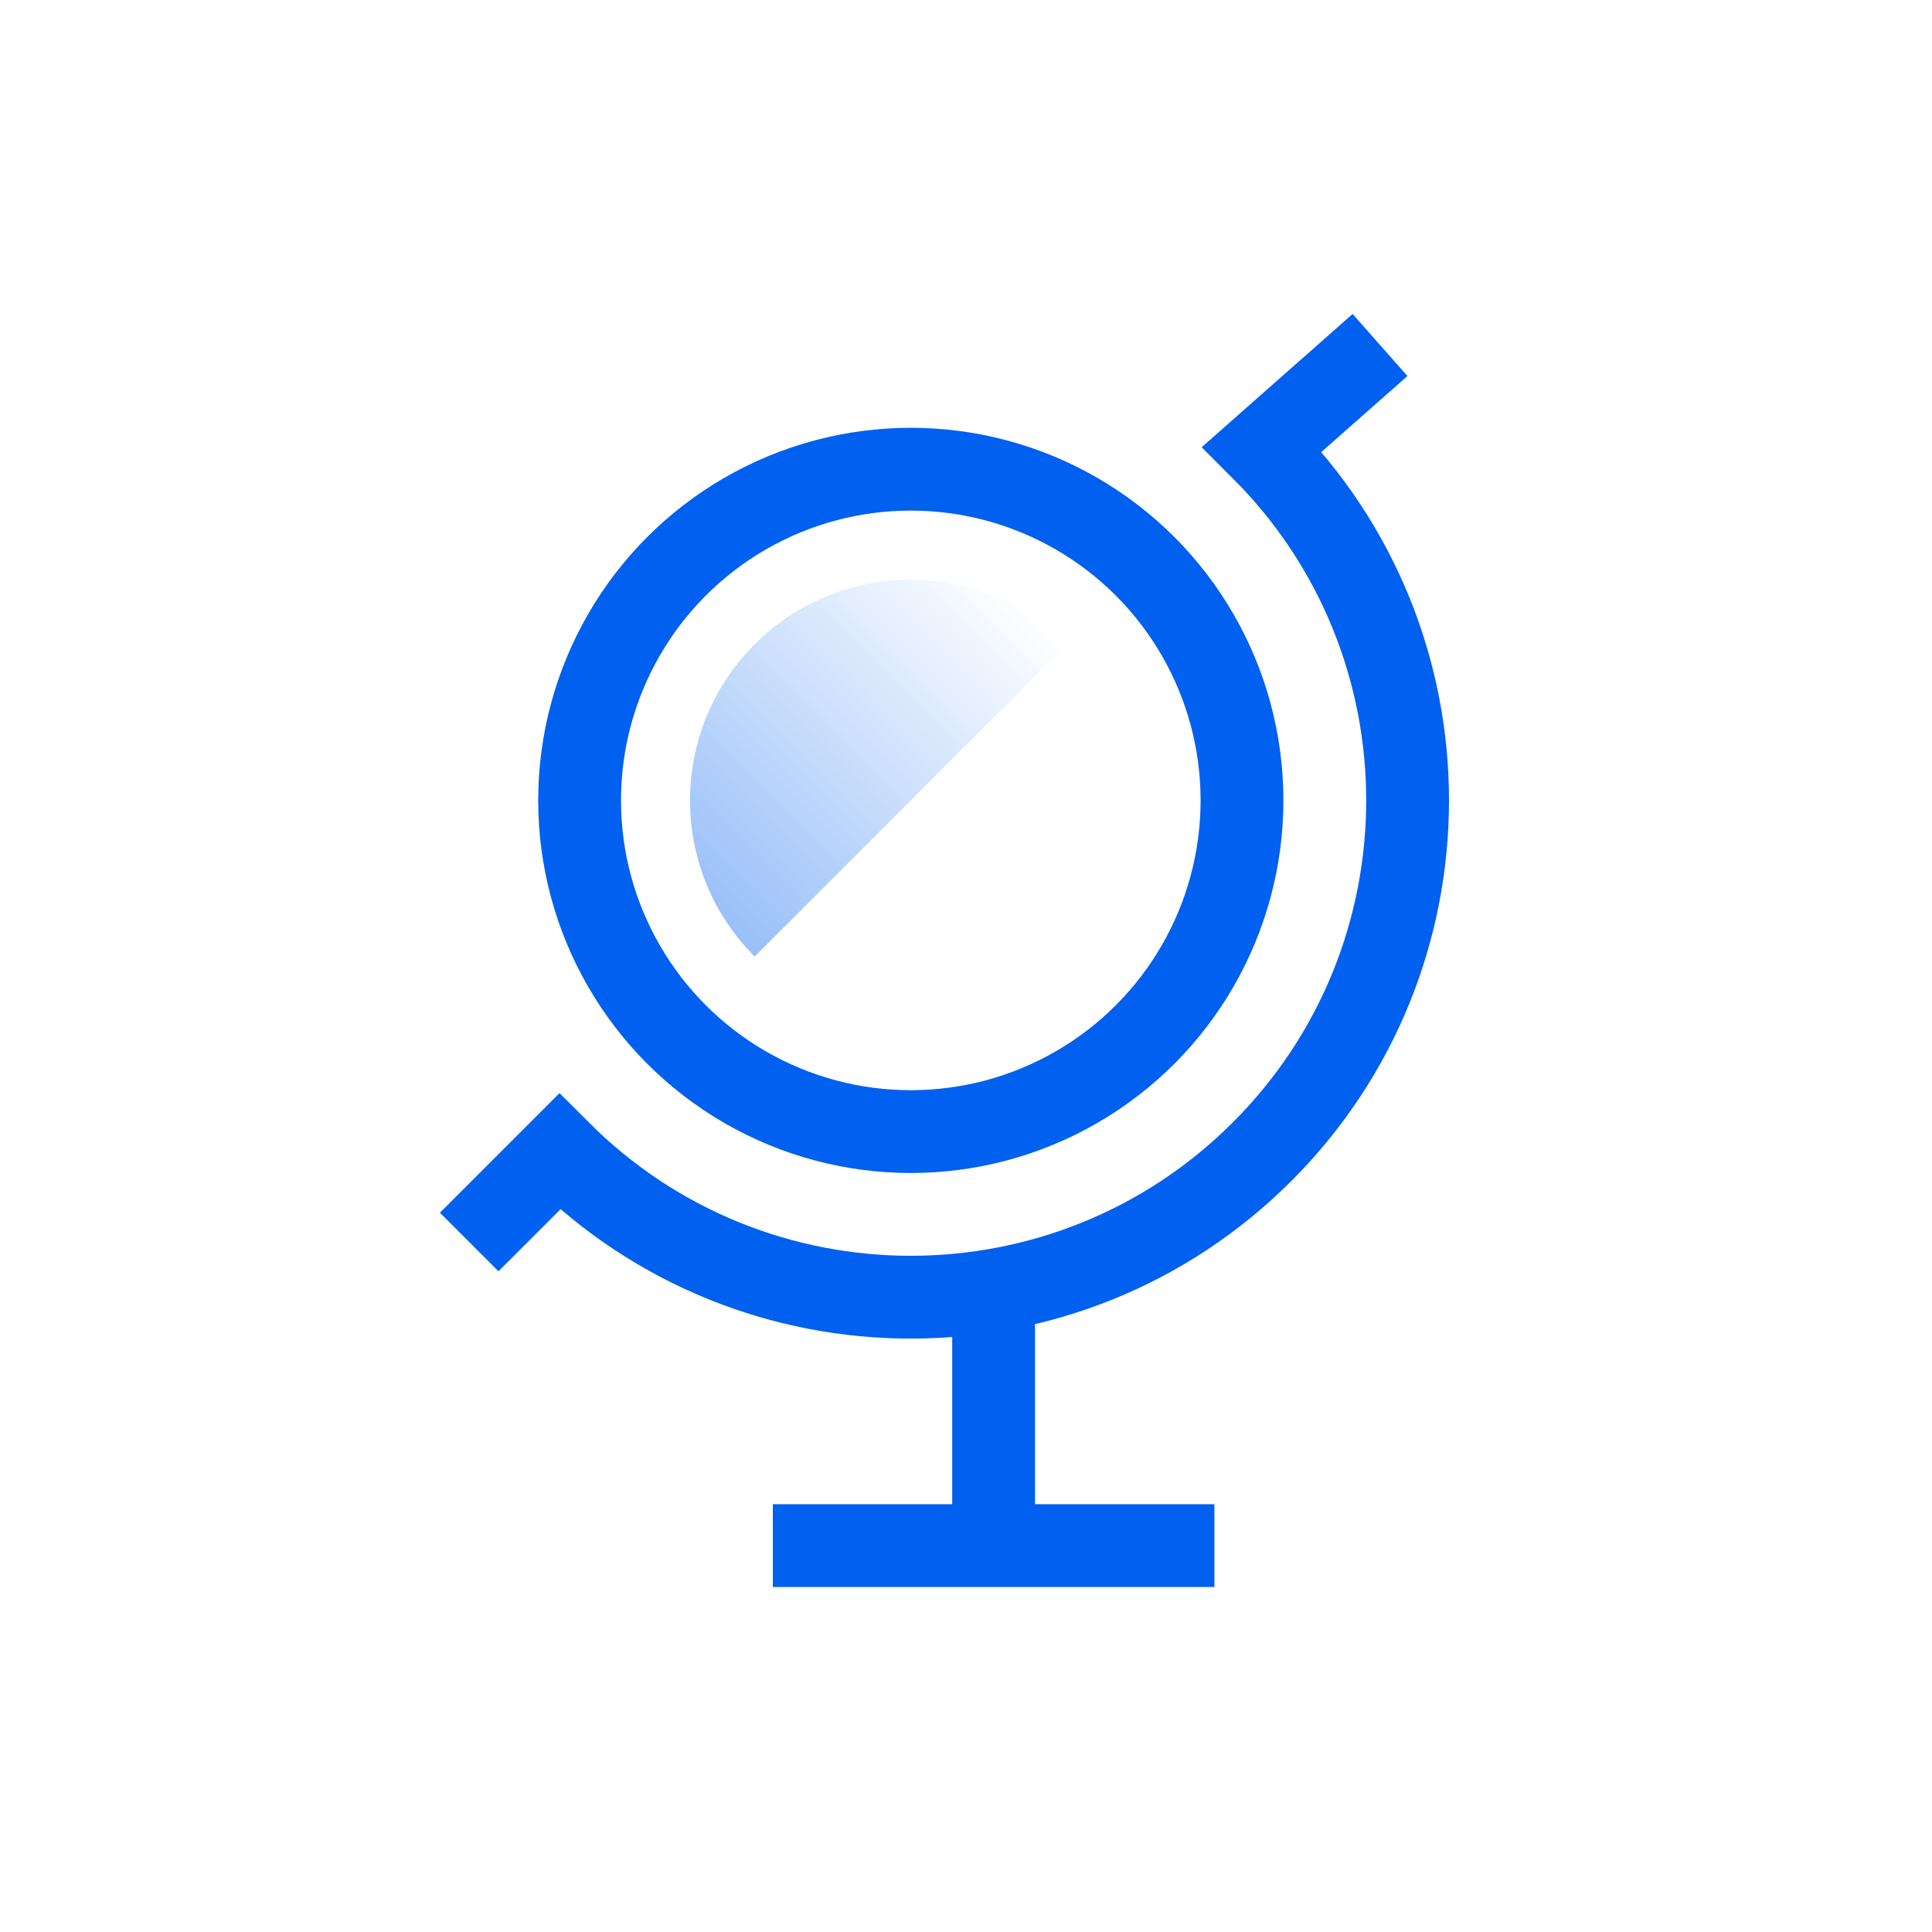 <?xml version="1.0" encoding="UTF-8"?>
<svg width="70px" height="70px" viewBox="0 0 70 70" version="1.1" xmlns="http://www.w3.org/2000/svg" xmlns:xlink="http://www.w3.org/1999/xlink">
    <!-- Generator: Sketch 54.1 (76490) - https://sketchapp.com -->
    <title>技术服务/政务大数据中心/自然资源和空间地理库</title>
    <desc>Created with Sketch.</desc>
    <defs>
        <linearGradient x1="50%" y1="-2.48949813e-15%" x2="50%" y2="100%" id="linearGradient-1">
            <stop stop-color="#0060F0" stop-opacity="0" offset="0%"></stop>
            <stop stop-color="#0060F0" stop-opacity="0.4" offset="100%"></stop>
        </linearGradient>
    </defs>
    <g id="技术服务/政务大数据中心/自然资源和空间地理库" stroke="none" stroke-width="1" fill="none" fill-rule="evenodd">
        <g id="编组-4">
            <rect id="矩形" x="0" y="0" width="70" height="70"></rect>
            <g id="编组-7" transform="translate(17, 12)">
                <path d="M19,34 L19,45" id="直线" stroke="#0060F0" stroke-width="3"></path>
                <path d="M11,44 L27,44" id="直线" stroke="#0060F0" stroke-width="3"></path>
                <path d="M-0.419,13.989 L4.209,13.989 C4.209,23.93 12.268,31.989 22.209,31.989 C32.15,31.989 40.209,23.93 40.209,13.989 L45.897,14.343" id="路径" stroke="#0060F0" stroke-width="3" transform="translate(22.739, 22.989) rotate(-45) translate(-22.739, -22.989) "></path>
                <circle id="椭圆形" stroke="#0060F0" stroke-width="3" cx="16" cy="17" r="12"></circle>
                <path d="M17.172,6.172 C12.753,6.172 9.172,9.753 9.172,14.172 C9.172,18.59 12.753,22.172 17.172,22.172 L17.172,22.172" id="路径" fill="url(#linearGradient-1)" transform="translate(13.172, 14.172) rotate(-315) translate(-13.172, -14.172) "></path>
            </g>
        </g>
    </g>
</svg>